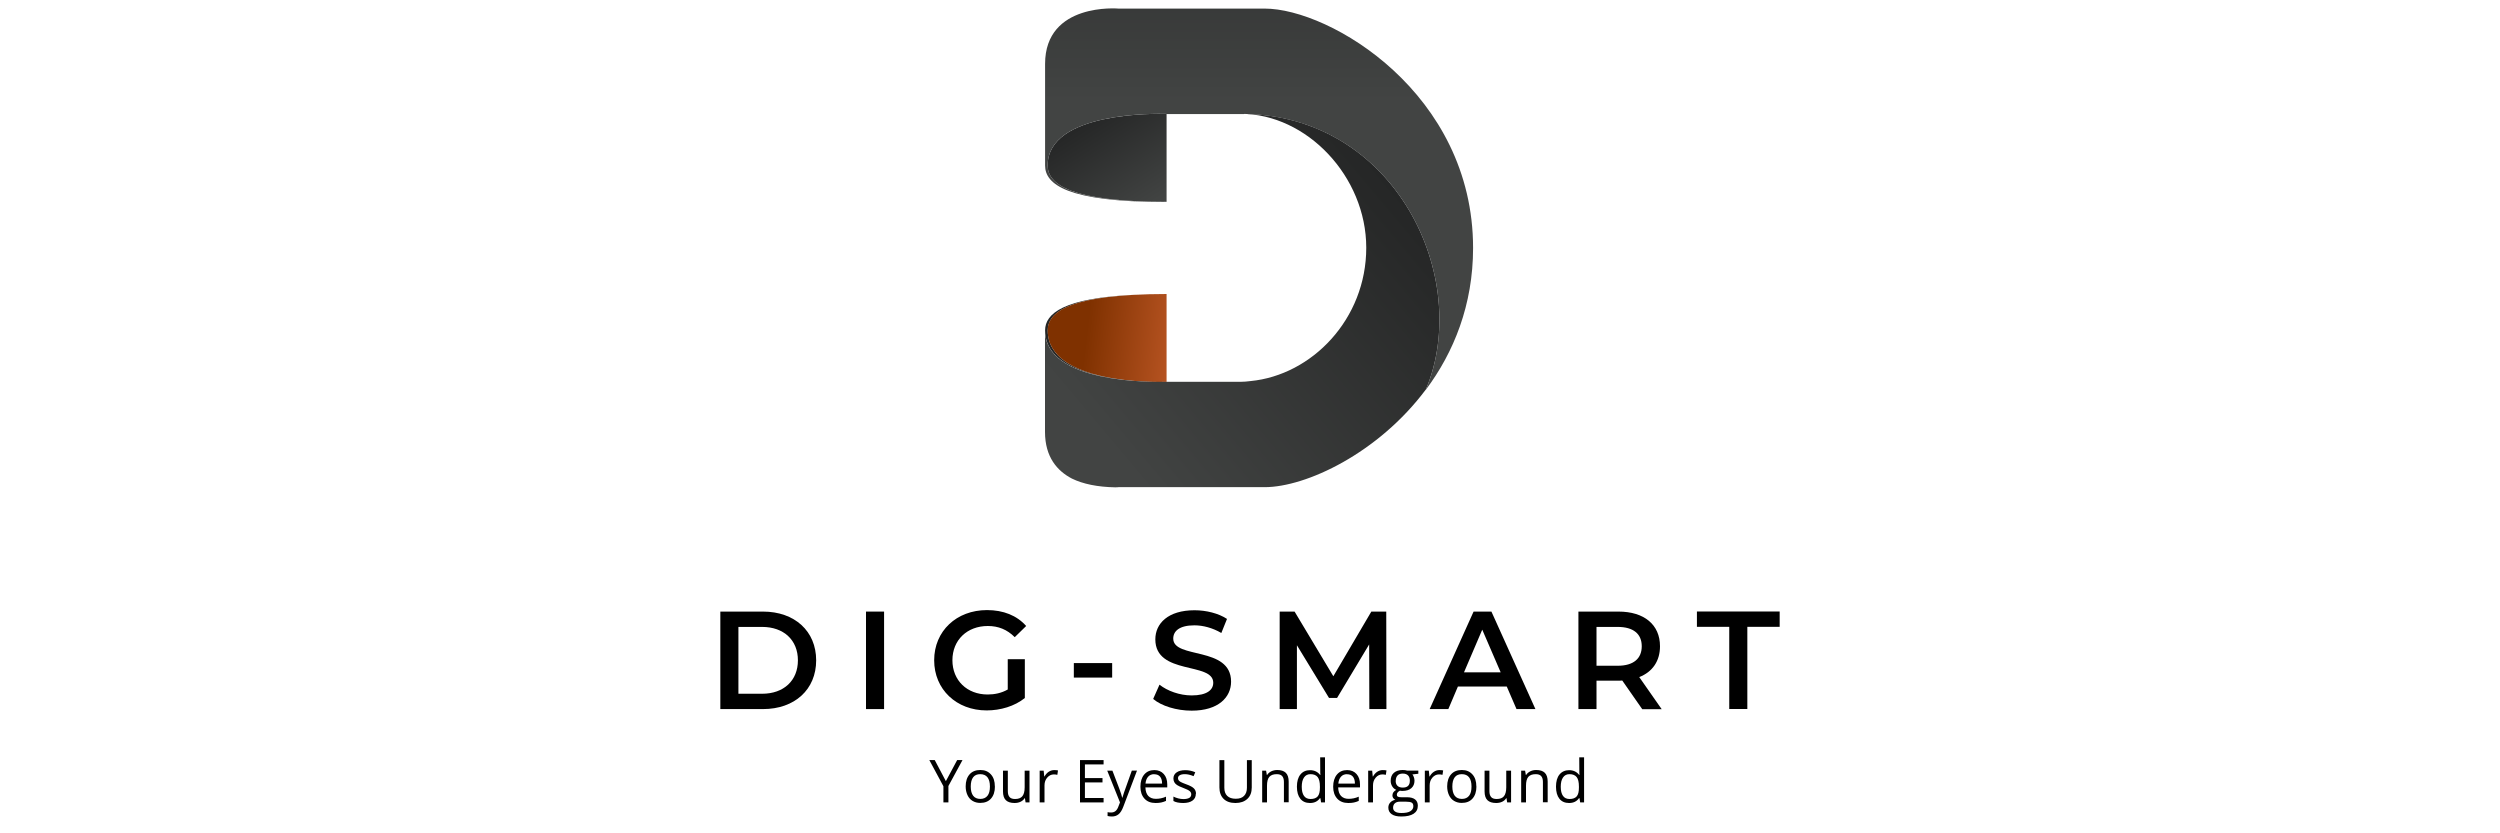 <?xml version="1.0" encoding="UTF-8"?>
<svg id="Layer_1" data-name="Layer 1" xmlns="http://www.w3.org/2000/svg" xmlns:xlink="http://www.w3.org/1999/xlink" viewBox="0 0 300 100">
  <defs>
    <style>
      .cls-1 {
        fill: url(#linear-gradient-5);
      }

      .cls-2 {
        fill: url(#linear-gradient-4);
      }

      .cls-3 {
        fill: url(#linear-gradient-3);
      }

      .cls-4 {
        fill: url(#linear-gradient-2);
      }

      .cls-5 {
        fill: url(#linear-gradient);
      }
    </style>
    <linearGradient id="linear-gradient" x1="126.37" y1="-1588.52" x2="141.15" y2="-1588.52" gradientTransform="translate(0 -1548) scale(1 -1)" gradientUnits="userSpaceOnUse">
      <stop offset="0" stop-color="#242525"/>
      <stop offset="1" stop-color="#424443"/>
    </linearGradient>
    <linearGradient id="linear-gradient-2" x1="151.09" y1="-1525.81" x2="151.09" y2="-1560.13" xlink:href="#linear-gradient"/>
    <linearGradient id="linear-gradient-3" x1="130.65" y1="-1561.66" x2="137.88" y2="-1573.03" xlink:href="#linear-gradient"/>
    <linearGradient id="linear-gradient-4" x1="143.12" y1="-1589.1" x2="130.43" y2="-1587.61" gradientTransform="translate(0 -1548) scale(1 -1)" gradientUnits="userSpaceOnUse">
      <stop offset="0" stop-color="#c35b29"/>
      <stop offset="1" stop-color="#7f3100"/>
    </linearGradient>
    <linearGradient id="linear-gradient-5" x1="169.63" y1="-1570.64" x2="132.95" y2="-1601.48" xlink:href="#linear-gradient"/>
  </defs>
  <g id="Layer_1-2" data-name="Layer 1-2">
    <path d="M86.44,73.39h5.12c3.79,0,6.38,2.34,6.38,5.85s-2.59,5.85-6.38,5.85h-5.12v-11.7h0ZM91.45,83.25c2.61,0,4.3-1.59,4.3-4.01s-1.69-4.01-4.3-4.01h-2.84v8.02h2.84Z"/>
    <path d="M103.92,73.39h2.17v11.7h-2.17v-11.7Z"/>
    <path d="M120.92,79.1h2.06v4.66c-1.22.99-2.93,1.49-4.58,1.49-3.63,0-6.3-2.52-6.3-6.02s2.68-6.02,6.34-6.02c1.96,0,3.59.65,4.7,1.91l-1.37,1.34c-.92-.92-1.97-1.34-3.23-1.34-2.49,0-4.25,1.69-4.25,4.11s1.76,4.11,4.23,4.11c.83,0,1.66-.17,2.41-.6v-3.64h0Z"/>
    <path d="M128.86,79.57h4.6v1.74h-4.6v-1.74Z"/>
    <path d="M138.39,83.85l.75-1.69c.94.75,2.42,1.29,3.86,1.29,1.82,0,2.59-.65,2.59-1.52,0-2.53-6.95-.87-6.95-5.21,0-1.89,1.51-3.49,4.71-3.49,1.4,0,2.87.37,3.89,1.04l-.68,1.69c-1.05-.62-2.21-.92-3.23-.92-1.81,0-2.54.7-2.54,1.59,0,2.49,6.94.87,6.94,5.17,0,1.87-1.52,3.48-4.73,3.48-1.82,0-3.64-.57-4.61-1.4h0Z"/>
    <path d="M164.32,85.09l-.02-7.76-3.85,6.42h-.97l-3.85-6.32v7.66h-2.07v-11.7h1.79l4.65,7.76,4.56-7.76h1.79l.02,11.7h-2.06,0Z"/>
    <path d="M180.8,82.38h-5.85l-1.15,2.71h-2.24l5.27-11.7h2.14l5.28,11.7h-2.27l-1.17-2.71h0ZM180.08,80.68l-2.21-5.12-2.19,5.12h4.4Z"/>
    <path d="M197.06,85.09l-2.39-3.43c-.15.02-.3.02-.45.02h-2.64v3.41h-2.17v-11.7h4.81c3.08,0,4.98,1.57,4.98,4.16,0,1.77-.9,3.08-2.49,3.7l2.69,3.85h-2.34ZM194.12,75.23h-2.54v4.66h2.54c1.91,0,2.89-.87,2.89-2.34s-.99-2.32-2.89-2.32h0Z"/>
    <path d="M207.51,75.22h-3.88v-1.84h9.93v1.84h-3.88v9.86h-2.17v-9.86Z"/>
    <path d="M113.5,93.75l1.36-2.54h.64l-1.69,3.11v1.97h-.6v-1.94l-1.69-3.14h.65l1.34,2.54h0Z"/>
    <path d="M119.39,94.38c0,.62-.16,1.1-.47,1.45s-.74.52-1.3.52c-.34,0-.64-.08-.91-.24s-.47-.39-.61-.69c-.14-.3-.22-.65-.22-1.05,0-.62.16-1.1.47-1.45s.74-.52,1.29-.52.95.18,1.27.53.47.83.47,1.44h0ZM116.49,94.38c0,.49.1.86.29,1.11.19.25.48.38.86.38s.66-.13.86-.38c.2-.25.29-.62.29-1.11s-.1-.85-.29-1.1-.49-.38-.87-.38-.66.12-.85.37c-.19.25-.29.62-.29,1.11h0Z"/>
    <path d="M120.94,92.48v2.47c0,.31.07.54.21.7s.36.23.66.23c.4,0,.69-.11.87-.33.18-.22.28-.57.28-1.07v-2h.58v3.81h-.47l-.08-.51h-.03c-.12.19-.28.33-.49.43s-.45.15-.72.15c-.46,0-.81-.11-1.04-.33-.23-.22-.35-.57-.35-1.06v-2.49h.58Z"/>
    <path d="M126.5,92.41c.17,0,.32.01.46.04l-.08.53c-.16-.04-.3-.05-.42-.05-.31,0-.57.13-.79.38s-.33.56-.33.94v2.04h-.58v-3.81h.48l.07.7h.03c.14-.25.31-.44.51-.57.2-.13.42-.2.66-.2h0Z"/>
    <path d="M132.43,96.29h-2.83v-5.08h2.83v.52h-2.24v1.64h2.11v.52h-2.11v1.87h2.24v.53h0Z"/>
    <path d="M132.87,92.48h.62l.83,2.17c.18.5.3.85.34,1.07h.03c.03-.12.09-.32.19-.61s.41-1.16.94-2.64h.62l-1.64,4.33c-.16.43-.35.73-.57.91-.22.18-.48.27-.8.27-.18,0-.35-.02-.52-.06v-.46c.13.03.27.04.43.04.4,0,.68-.22.85-.67l.21-.54-1.54-3.83h0Z"/>
    <path d="M138.67,96.36c-.56,0-1.01-.17-1.33-.52s-.49-.82-.49-1.43.15-1.1.45-1.46c.3-.36.71-.54,1.22-.54.48,0,.85.16,1.13.47.28.31.42.73.42,1.24v.37h-2.62c.01.45.13.79.34,1.02.22.23.52.35.91.35.41,0,.82-.08,1.22-.26v.51c-.2.09-.4.15-.58.19s-.4.06-.66.06h0ZM138.51,92.9c-.31,0-.55.1-.73.3-.18.2-.29.47-.32.83h1.99c0-.36-.08-.64-.24-.83s-.39-.29-.7-.29h0Z"/>
    <path d="M143.5,95.25c0,.35-.13.63-.4.82-.26.19-.64.29-1.11.29-.5,0-.9-.08-1.18-.24v-.53c.18.09.38.17.59.22.21.05.41.08.61.08.3,0,.53-.05.7-.14.16-.1.24-.24.24-.44,0-.15-.07-.28-.19-.38-.13-.11-.38-.23-.75-.37-.35-.13-.61-.25-.76-.35s-.26-.21-.33-.34c-.07-.13-.11-.28-.11-.45,0-.31.13-.56.38-.73.25-.18.6-.27,1.04-.27.41,0,.81.08,1.2.25l-.2.47c-.38-.16-.73-.24-1.04-.24-.27,0-.48.04-.62.13-.14.08-.21.2-.21.35,0,.1.03.19.08.26.05.07.14.14.25.2s.34.16.67.28c.45.16.76.33.92.5s.24.38.24.63h0Z"/>
    <path d="M150.21,91.21v3.29c0,.58-.17,1.03-.52,1.36s-.83.5-1.44.5-1.09-.17-1.42-.5-.5-.79-.5-1.37v-3.27h.59v3.31c0,.42.11.75.35.98s.57.34,1.02.34.76-.11.99-.34c.23-.23.35-.56.35-.98v-3.31h.59,0Z"/>
    <path d="M154.07,96.29v-2.46c0-.31-.07-.54-.21-.7s-.36-.23-.66-.23c-.4,0-.69.11-.88.32-.19.22-.28.57-.28,1.07v2h-.58v-3.81h.47l.09.52h.03c.12-.19.28-.33.5-.44.21-.1.45-.16.71-.16.46,0,.8.11,1.03.33s.35.58.35,1.06v2.48h-.58,0Z"/>
    <path d="M158.42,95.78h-.03c-.27.39-.67.58-1.19.58-.5,0-.89-.17-1.16-.51s-.41-.82-.41-1.45.14-1.12.42-1.46c.28-.35.67-.52,1.16-.52s.91.19,1.19.56h.05l-.02-.28v-.27s-.01-1.55-.01-1.55h.58v5.41h-.47l-.08-.51h0ZM157.27,95.88c.39,0,.68-.11.86-.32.18-.22.26-.56.26-1.04v-.12c0-.54-.09-.92-.27-1.15s-.47-.35-.86-.35c-.34,0-.6.13-.78.4-.18.26-.27.63-.27,1.11s.09.85.27,1.1.44.37.79.37h0Z"/>
    <path d="M161.8,96.36c-.56,0-1.01-.17-1.33-.52s-.49-.82-.49-1.43.15-1.1.45-1.46c.3-.36.71-.54,1.22-.54.48,0,.85.16,1.13.47.28.31.42.73.42,1.24v.37h-2.62c.01.45.13.79.34,1.02.22.23.52.35.91.35.41,0,.82-.08,1.22-.26v.51c-.2.09-.4.15-.58.19-.18.04-.4.06-.66.06h0ZM161.65,92.9c-.31,0-.55.1-.73.3-.18.2-.29.47-.32.83h1.99c0-.36-.08-.64-.24-.83s-.39-.29-.7-.29Z"/>
    <path d="M165.92,92.41c.17,0,.32.01.46.04l-.08.53c-.16-.04-.3-.05-.42-.05-.31,0-.57.13-.79.38s-.33.56-.33.94v2.04h-.58v-3.81h.48l.07.7h.03c.14-.25.31-.44.51-.57.2-.13.42-.2.66-.2h0Z"/>
    <path d="M170.2,92.48v.37l-.71.08c.07.08.12.19.17.32.05.13.08.28.08.44,0,.37-.13.67-.38.89s-.61.33-1.05.33c-.11,0-.22,0-.32-.03-.25.13-.37.29-.37.49,0,.1.04.18.13.23s.23.07.44.07h.67c.41,0,.73.09.95.26.22.17.33.43.33.76,0,.42-.17.74-.51.96s-.83.33-1.48.33c-.5,0-.88-.09-1.15-.28s-.4-.45-.4-.79c0-.23.07-.43.22-.6.15-.17.36-.28.62-.34-.1-.04-.18-.11-.25-.2s-.1-.2-.1-.32c0-.14.04-.26.11-.37s.19-.2.35-.3c-.2-.08-.36-.22-.48-.41-.12-.19-.19-.42-.19-.67,0-.42.13-.74.38-.96s.61-.34,1.06-.34c.2,0,.38.02.54.07h1.32,0ZM167.17,96.93c0,.21.09.36.26.47.17.11.42.16.75.16.48,0,.84-.07,1.07-.22s.35-.34.35-.59c0-.21-.06-.35-.19-.43s-.37-.12-.72-.12h-.69c-.26,0-.47.06-.61.19-.15.13-.22.31-.22.54h0ZM167.48,93.7c0,.27.08.47.23.61.15.14.36.2.63.2.56,0,.84-.27.84-.82s-.28-.86-.85-.86c-.27,0-.48.07-.62.22s-.22.36-.22.65h0Z"/>
    <path d="M172.72,92.41c.17,0,.32.01.46.04l-.08.53c-.16-.04-.3-.05-.42-.05-.31,0-.57.13-.79.38s-.33.56-.33.94v2.04h-.58v-3.81h.48l.07.7h.03c.14-.25.31-.44.51-.57.2-.13.42-.2.66-.2h0Z"/>
    <path d="M177.17,94.38c0,.62-.16,1.1-.47,1.45s-.74.52-1.3.52c-.34,0-.64-.08-.91-.24s-.47-.39-.61-.69c-.14-.3-.22-.65-.22-1.05,0-.62.16-1.1.47-1.45s.74-.52,1.29-.52.95.18,1.27.53.47.83.47,1.44h0ZM174.28,94.38c0,.49.1.86.29,1.11.19.25.48.38.86.38s.66-.13.86-.38c.2-.25.29-.62.29-1.11s-.1-.85-.29-1.1-.49-.38-.87-.38-.66.12-.85.37c-.19.25-.29.62-.29,1.11h0Z"/>
    <path d="M178.73,92.48v2.47c0,.31.07.54.21.7s.36.23.66.23c.4,0,.69-.11.87-.33.18-.22.28-.57.28-1.07v-2h.58v3.81h-.47l-.08-.51h-.03c-.12.19-.28.33-.49.43s-.45.15-.72.15c-.46,0-.81-.11-1.04-.33-.23-.22-.35-.57-.35-1.06v-2.49h.58,0Z"/>
    <path d="M185.15,96.29v-2.46c0-.31-.07-.54-.21-.7s-.36-.23-.66-.23c-.4,0-.69.11-.88.32-.19.22-.28.57-.28,1.07v2h-.58v-3.81h.47l.09.52h.03c.12-.19.28-.33.5-.44s.45-.16.71-.16c.46,0,.8.11,1.03.33s.35.58.35,1.06v2.48h-.58,0Z"/>
    <path d="M189.51,95.78h-.03c-.27.39-.67.58-1.19.58-.5,0-.89-.17-1.16-.51s-.41-.82-.41-1.45.14-1.12.42-1.46.67-.52,1.16-.52.91.19,1.19.56h.05l-.02-.28v-.27s-.01-1.55-.01-1.55h.58v5.41h-.47l-.08-.51h0ZM188.35,95.88c.39,0,.68-.11.86-.32.18-.22.26-.56.26-1.04v-.12c0-.54-.09-.92-.27-1.15s-.47-.35-.86-.35c-.34,0-.6.13-.78.4-.18.26-.27.63-.27,1.11s.09.85.27,1.1c.18.25.44.37.79.37h0Z"/>
    <path class="cls-5" d="M136.37,35.36c-8.78.38-10.95,2.27-10.96,4.28,0,4.38,6.03,5.66,10.27,6.03-4.22-.4-9.95-1.74-9.95-6.02,0-1.99,2.11-3.87,10.65-4.29h0Z"/>
    <path class="cls-4" d="M149.29,13.67c-.13,0-.26,0-.39,0,.13,0,.26,0,.39,0,18.36.28,27.36,19.87,21.82,33.06v.03h0c3.34-4.47,5.66-10.17,5.66-17,0-18.54-17.14-28.73-25.02-28.73h-17.54s-8.8-.77-8.8,6.64v12.2c0,2.25,2.68,4.36,14.27,4.37v-.02c-11.32-.05-13.96-2.14-13.96-4.37,0-6.46,13.05-6.22,14.27-6.18v.02h8.9c.13,0,.26,0,.39,0"/>
    <path class="cls-3" d="M139.99,13.67c-1.22-.04-14.27-.28-14.27,6.18,0,2.25,2.68,4.36,14.27,4.37,0,0,0-10.55,0-10.55Z"/>
    <path class="cls-2" d="M139.99,35.28c-11.59.02-14.27,2.12-14.27,4.37,0,6.46,13.05,6.22,14.27,6.18v-10.55Z"/>
    <path class="cls-1" d="M139.67,45.82c-1.21,0-14.27.28-14.27-6.18v12.18c0,3.04,1.48,4.7,3.23,5.61,1.33.65,3.07,1.01,5.21,1.05.23,0,.37-.02.37-.02h17.54c4.97,0,13.64-4.07,19.36-11.73,5.58-13.28-3.59-33.07-22.21-33.07,7.9,0,15.05,7.51,15.05,16.07s-6.52,15.29-13.9,16c-.4.05-.8.09-1.24.09-7.88,0-9.14,0-9.14,0h0Z"/>
  </g>
</svg>